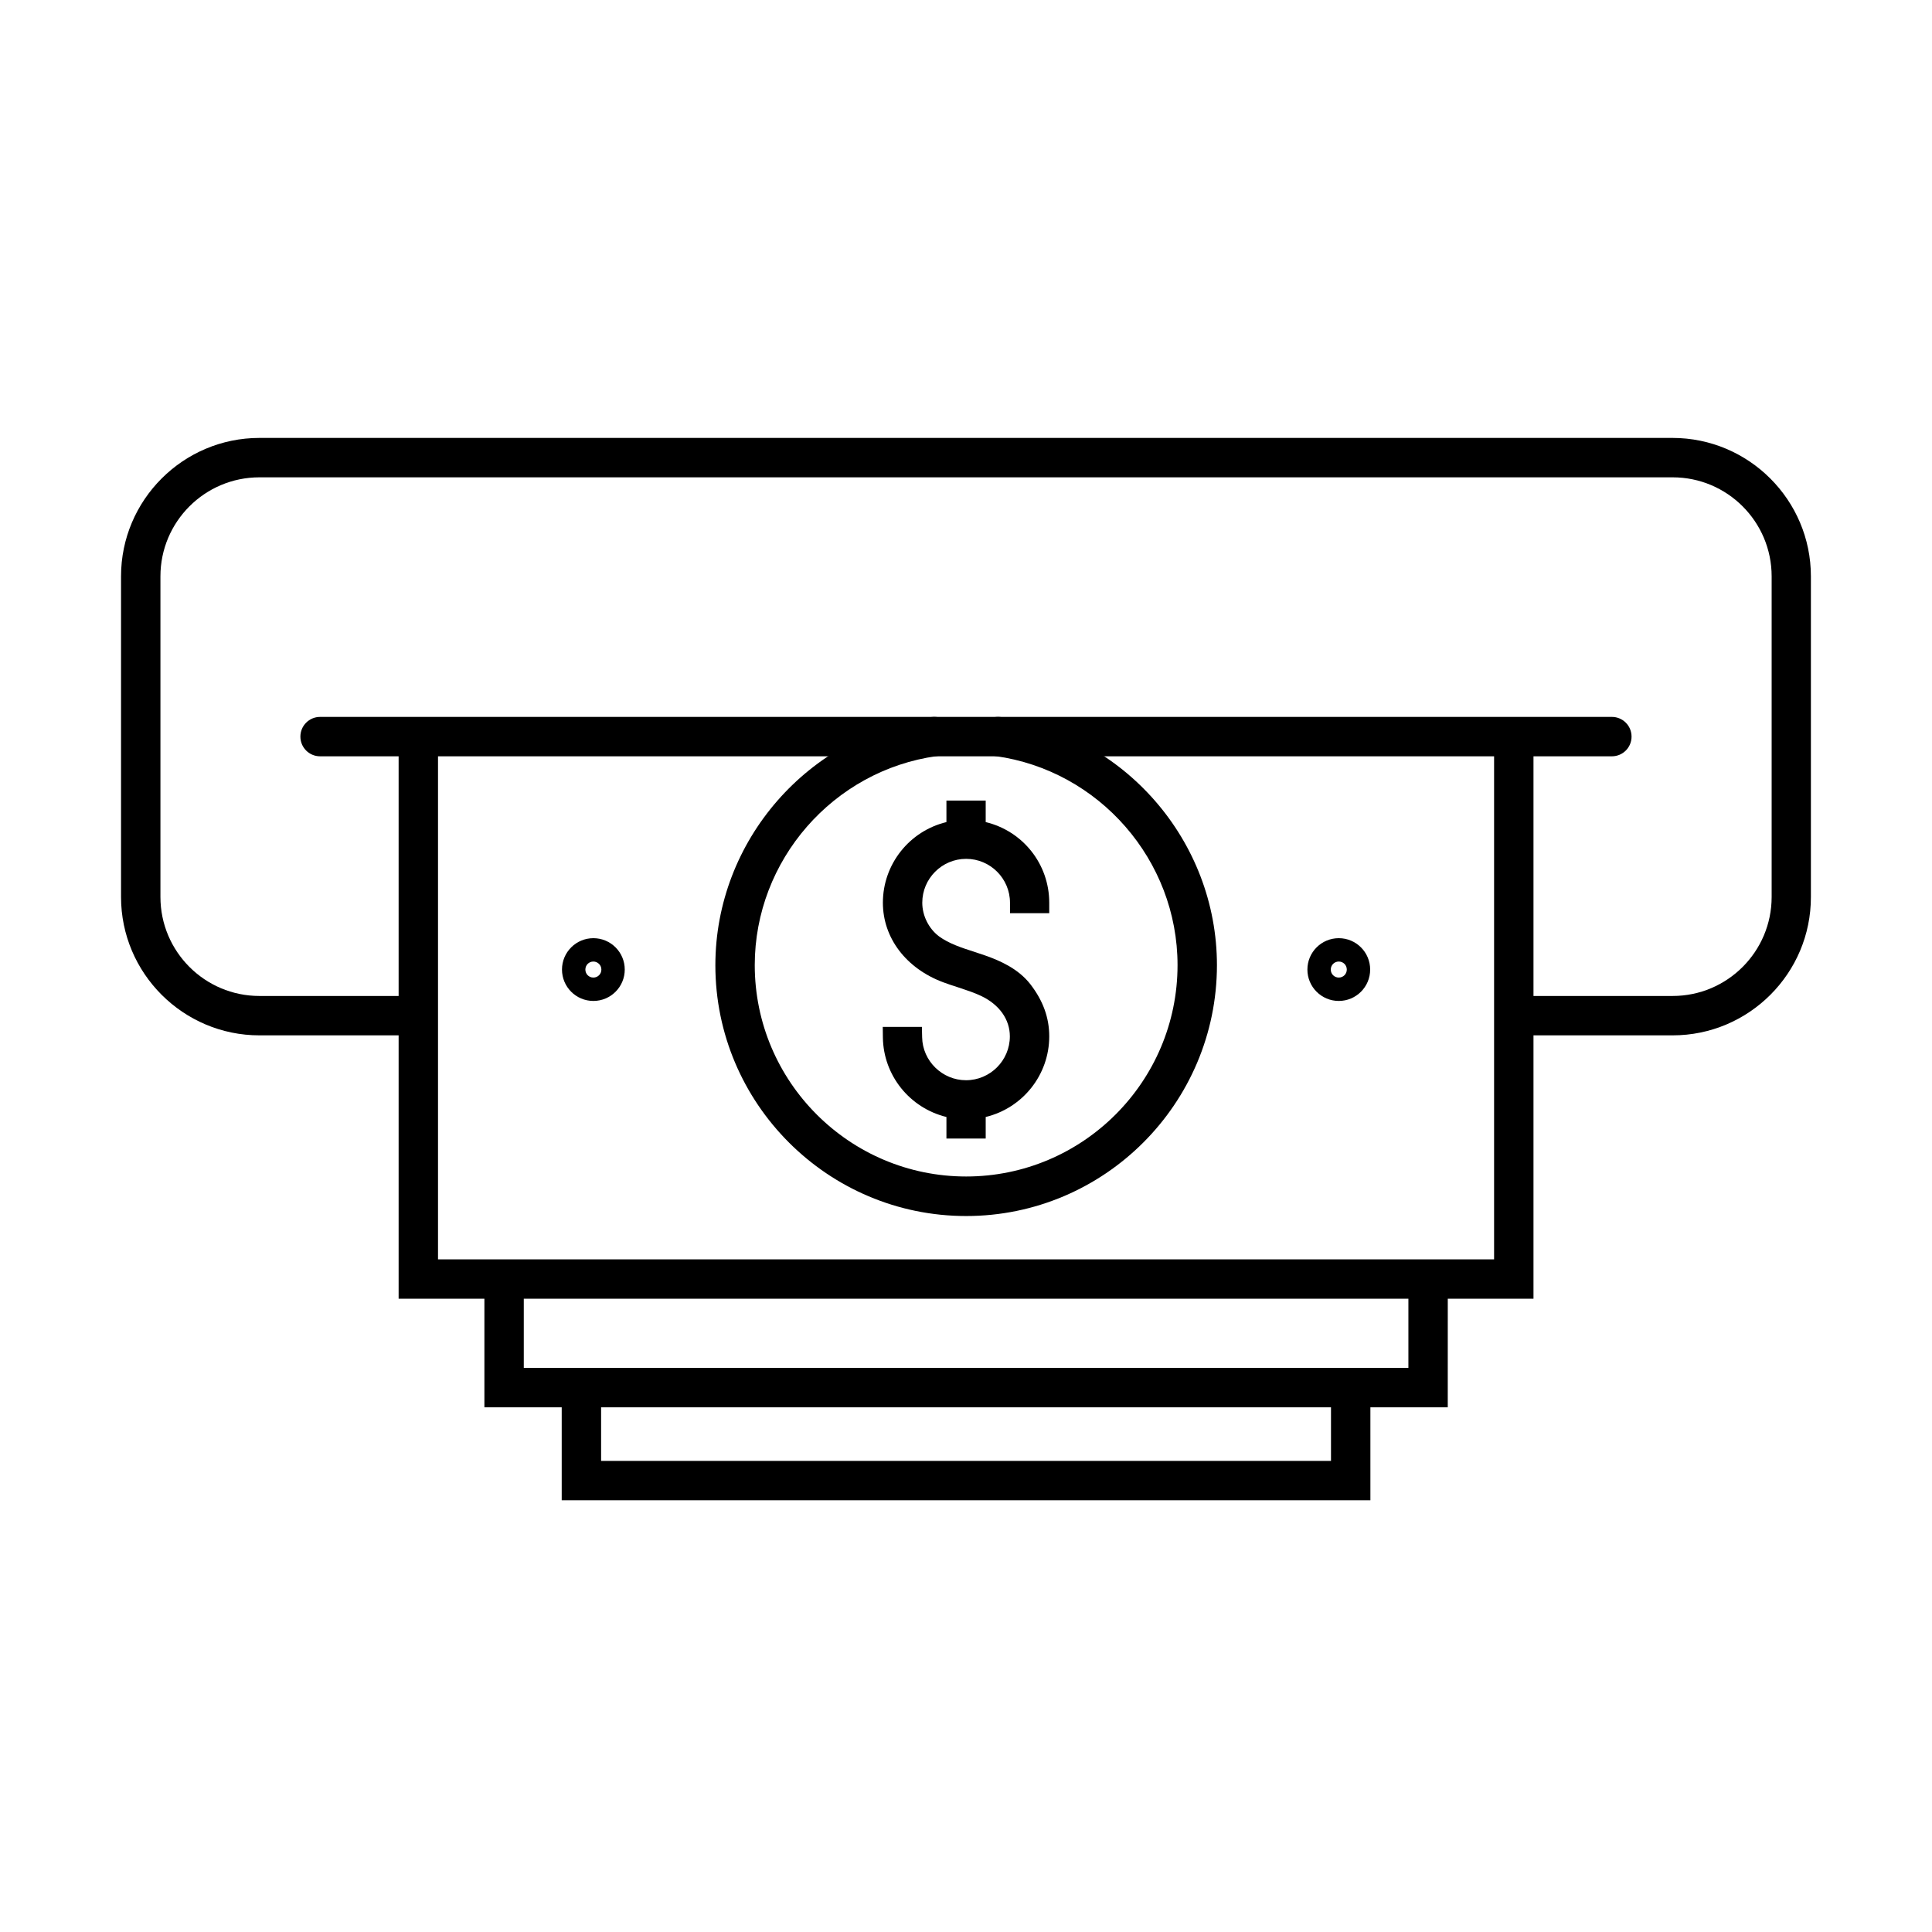 <?xml version="1.0" encoding="UTF-8"?>
<!-- Uploaded to: ICON Repo, www.svgrepo.com, Generator: ICON Repo Mixer Tools -->
<svg fill="#000000" width="800px" height="800px" version="1.1" viewBox="144 144 512 512" xmlns="http://www.w3.org/2000/svg">
 <g>
  <path d="m400.04 466.26c-36.641 0-66.461-29.82-66.461-66.461 0-32.988 24.633-61.242 57.309-65.766 2.852-0.383 5.496 1.598 5.879 4.453 0.383 2.852-1.602 5.496-4.453 5.879-27.523 3.793-48.297 27.629-48.297 55.398 0 30.898 25.121 56.02 56.023 56.02 30.898 0 56.02-25.121 56.02-56.02 0-27.805-20.773-51.605-48.297-55.398-2.852-0.383-4.836-3.027-4.453-5.879 0.383-2.856 3.027-4.836 5.879-4.453 32.676 4.523 57.312 32.777 57.312 65.766-0.035 36.641-29.82 66.461-66.461 66.461z"/>
  <path d="m527.67 516.95h-255.3v-33.996h10.438v23.555h234.43v-23.555h10.438z"/>
  <path d="m507.17 541.59h-214.31v-34.621h10.438v24.184h193.43v-24.184h10.438z"/>
  <path d="m498.79 409.26c-4.59 0-8.316-3.723-8.316-8.316s3.727-8.316 8.316-8.316c4.594 0 8.316 3.723 8.316 8.316s-3.723 8.316-8.316 8.316zm0-10.441c-1.18 0-2.121 0.941-2.121 2.125s0.941 2.121 2.121 2.121c1.184 0 2.125-0.938 2.125-2.121s-0.941-2.125-2.125-2.125z"/>
  <path d="m301.25 409.26c-4.594 0-8.316-3.723-8.316-8.316s3.723-8.316 8.316-8.316 8.316 3.723 8.316 8.316-3.723 8.316-8.316 8.316zm0-10.441c-1.184 0-2.121 0.941-2.121 2.125s0.938 2.121 2.121 2.121 2.121-0.938 2.121-2.121-0.973-2.125-2.121-2.125z"/>
  <path d="m422.06 386.01v-2.785c0-10.23-6.992-18.996-16.84-21.363v-5.707h-10.406v5.707c-9.812 2.367-16.84 11.168-16.84 21.363 0 9.328 6.125 17.398 15.973 21.086 1.25 0.453 2.539 0.906 3.894 1.324 2.09 0.695 4.246 1.391 6.16 2.297 4.836 2.297 7.621 6.227 7.621 10.715 0 6.402-5.219 11.625-11.621 11.625-6.301 0-11.52-5.117-11.625-11.379l-0.066-2.75h-10.371l0.035 2.82c0.141 10.055 7.133 18.684 16.84 21.051v5.707h10.406v-5.707c9.812-2.367 16.84-11.172 16.84-21.367 0-4.941-1.633-9.43-4.973-13.777-3.238-4.176-8.074-6.262-11.902-7.621-1.008-0.348-2.055-0.695-3.098-1.043-3.269-1.043-6.644-2.156-9.254-4.07-2.715-2.055-4.422-5.465-4.422-8.91 0-6.402 5.223-11.621 11.625-11.621s11.621 5.219 11.621 11.621v2.785z"/>
  <path d="m587.27 418.38h-42.105v-10.438h42.105c14.477 0 26.234-11.762 26.234-26.238v-84.973c0-14.477-11.758-26.234-26.234-26.234h-374.52c-14.473 0-26.234 11.758-26.234 26.234v84.973c0 14.477 11.762 26.238 26.234 26.238h42.105v10.438h-42.105c-20.215 0-36.676-16.457-36.676-36.676v-84.973c0-20.219 16.461-36.676 36.676-36.676h374.48c20.215 0 36.676 16.457 36.676 36.676v84.973c0.035 20.219-16.426 36.676-36.641 36.676z"/>
  <path d="m571.16 344.43h-342.33c-2.891 0-5.223-2.332-5.223-5.219 0-2.891 2.332-5.223 5.223-5.223h342.33c2.887 0 5.219 2.332 5.219 5.223 0 2.887-2.332 5.219-5.219 5.219z"/>
  <path d="m550.39 488.17h-300.75v-148.96h10.438v138.53h279.87v-138.53h10.441z"/>
 </g>
</svg>